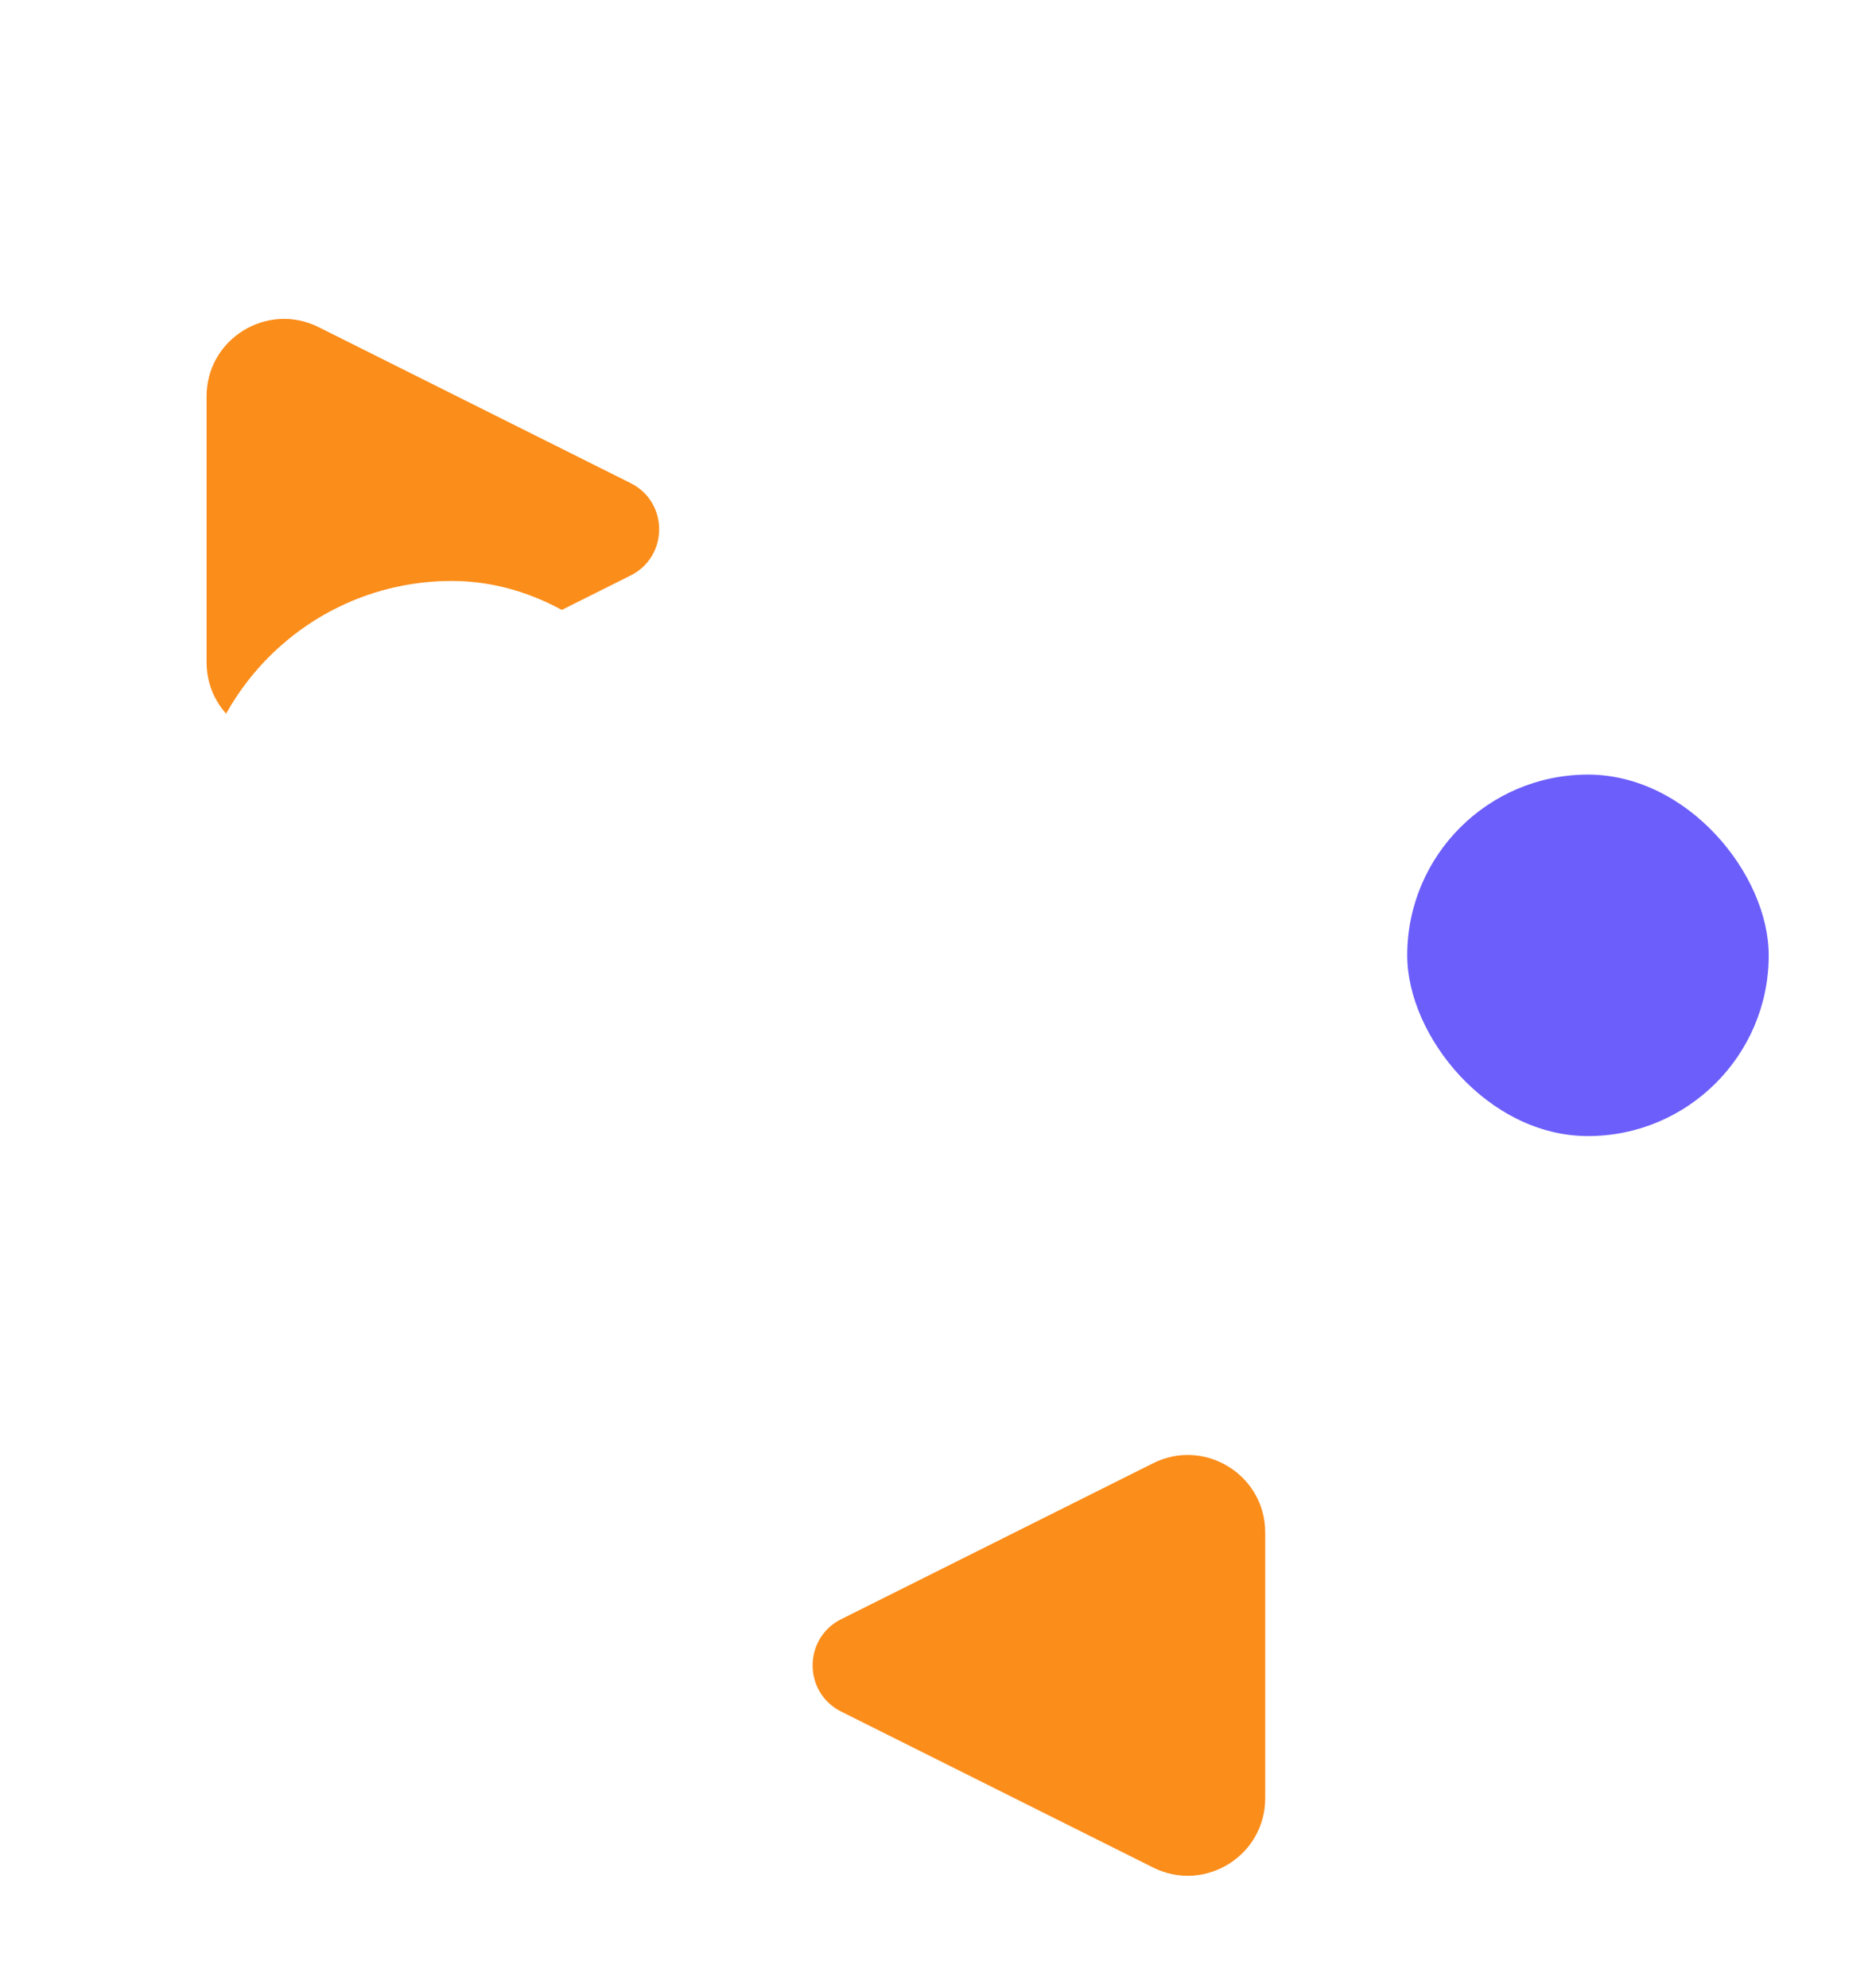 <svg width="145" height="154" viewBox="0 0 145 154" fill="none" xmlns="http://www.w3.org/2000/svg">
<g filter="url(#filter0_ddd_4641_50206)">
<path d="M16 10.708V31.292C16 35.752 20.694 38.653 24.683 36.658L48.845 24.578C51.793 23.104 51.793 18.896 48.845 17.422L24.683 5.342C20.694 3.347 16 6.248 16 10.708Z" fill="#FB8D1A"/>
</g>
<rect x="103" y="1" width="40" height="40" rx="20" fill="white"/>
<rect x="123" y="87" width="31.113" height="31.113" rx="6" transform="rotate(45 123 87)" fill="white"/>
<rect x="103" y="45" width="40" height="40" rx="6" fill="white"/>
<g filter="url(#filter1_ddd_4641_50206)">
<rect x="109" y="51" width="28" height="28" rx="14" fill="#6C5EFA"/>
</g>
<g filter="url(#filter2_ddd_4641_50206)">
<path d="M98 98.708V119.292C98 123.752 93.306 126.653 89.317 124.658L65.155 112.578C62.207 111.104 62.207 106.896 65.155 105.422L89.317 93.342C93.306 91.347 98 94.248 98 98.708Z" fill="#FB8D1A"/>
</g>
<path fill-rule="evenodd" clip-rule="evenodd" d="M21 89C17.686 89 15 91.686 15 95V123C15 126.314 17.686 129 21 129H49C52.314 129 55 126.314 55 123V95C55 91.686 52.314 89 49 89H21ZM28 99C26.343 99 25 100.343 25 102V116C25 117.657 26.343 119 28 119H42C43.657 119 45 117.657 45 116V102C45 100.343 43.657 99 42 99H28Z" fill="white"/>
<mask id="mask0_4641_50206" style="mask-type:alpha" maskUnits="userSpaceOnUse" x="15" y="89" width="40" height="40">
<path fill-rule="evenodd" clip-rule="evenodd" d="M21 89C17.686 89 15 91.686 15 95V123C15 126.314 17.686 129 21 129H49C52.314 129 55 126.314 55 123V95C55 91.686 52.314 89 49 89H21ZM28 99C26.343 99 25 100.343 25 102V116C25 117.657 26.343 119 28 119H42C43.657 119 45 117.657 45 116V102C45 100.343 43.657 99 42 99H28Z" fill="white"/>
</mask>
<g mask="url(#mask0_4641_50206)">
<g filter="url(#filter3_ddd_4641_50206)">
<rect x="25" y="99" width="20" height="20" rx="3" fill="white"/>
</g>
</g>
<rect x="15" y="45" width="40" height="40" rx="20" fill="white"/>
<rect x="59" y="1" width="40" height="40" rx="6" fill="white"/>
<defs>
<filter id="filter0_ddd_4641_50206" x="0" y="0.7" width="67.056" height="64.599" filterUnits="userSpaceOnUse" color-interpolation-filters="sRGB">
<feFlood flood-opacity="0" result="BackgroundImageFix"/>
<feColorMatrix in="SourceAlpha" type="matrix" values="0 0 0 0 0 0 0 0 0 0 0 0 0 0 0 0 0 0 127 0" result="hardAlpha"/>
<feOffset/>
<feGaussianBlur stdDeviation="0.5"/>
<feColorMatrix type="matrix" values="0 0 0 0 0.11 0 0 0 0 0.102 0 0 0 0 0.153 0 0 0 0.16 0"/>
<feBlend mode="normal" in2="BackgroundImageFix" result="effect1_dropShadow_4641_50206"/>
<feColorMatrix in="SourceAlpha" type="matrix" values="0 0 0 0 0 0 0 0 0 0 0 0 0 0 0 0 0 0 127 0" result="hardAlpha"/>
<feOffset dy="8"/>
<feGaussianBlur stdDeviation="6"/>
<feColorMatrix type="matrix" values="0 0 0 0 0.11 0 0 0 0 0.102 0 0 0 0 0.153 0 0 0 0.12 0"/>
<feBlend mode="normal" in2="effect1_dropShadow_4641_50206" result="effect2_dropShadow_4641_50206"/>
<feColorMatrix in="SourceAlpha" type="matrix" values="0 0 0 0 0 0 0 0 0 0 0 0 0 0 0 0 0 0 127 0" result="hardAlpha"/>
<feOffset dy="12"/>
<feGaussianBlur stdDeviation="8"/>
<feColorMatrix type="matrix" values="0 0 0 0 0.11 0 0 0 0 0.102 0 0 0 0 0.153 0 0 0 0.08 0"/>
<feBlend mode="normal" in2="effect2_dropShadow_4641_50206" result="effect3_dropShadow_4641_50206"/>
<feBlend mode="normal" in="SourceGraphic" in2="effect3_dropShadow_4641_50206" result="shape"/>
</filter>
<filter id="filter1_ddd_4641_50206" x="101" y="49" width="44" height="44" filterUnits="userSpaceOnUse" color-interpolation-filters="sRGB">
<feFlood flood-opacity="0" result="BackgroundImageFix"/>
<feColorMatrix in="SourceAlpha" type="matrix" values="0 0 0 0 0 0 0 0 0 0 0 0 0 0 0 0 0 0 127 0" result="hardAlpha"/>
<feOffset/>
<feGaussianBlur stdDeviation="0.5"/>
<feColorMatrix type="matrix" values="0 0 0 0 0.11 0 0 0 0 0.102 0 0 0 0 0.153 0 0 0 0.16 0"/>
<feBlend mode="normal" in2="BackgroundImageFix" result="effect1_dropShadow_4641_50206"/>
<feColorMatrix in="SourceAlpha" type="matrix" values="0 0 0 0 0 0 0 0 0 0 0 0 0 0 0 0 0 0 127 0" result="hardAlpha"/>
<feOffset dy="3"/>
<feGaussianBlur stdDeviation="2"/>
<feColorMatrix type="matrix" values="0 0 0 0 0.11 0 0 0 0 0.102 0 0 0 0 0.153 0 0 0 0.1 0"/>
<feBlend mode="normal" in2="effect1_dropShadow_4641_50206" result="effect2_dropShadow_4641_50206"/>
<feColorMatrix in="SourceAlpha" type="matrix" values="0 0 0 0 0 0 0 0 0 0 0 0 0 0 0 0 0 0 127 0" result="hardAlpha"/>
<feOffset dy="6"/>
<feGaussianBlur stdDeviation="4"/>
<feColorMatrix type="matrix" values="0 0 0 0 0.11 0 0 0 0 0.102 0 0 0 0 0.153 0 0 0 0.08 0"/>
<feBlend mode="normal" in2="effect2_dropShadow_4641_50206" result="effect3_dropShadow_4641_50206"/>
<feBlend mode="normal" in="SourceGraphic" in2="effect3_dropShadow_4641_50206" result="shape"/>
</filter>
<filter id="filter2_ddd_4641_50206" x="46.944" y="88.7" width="67.056" height="64.599" filterUnits="userSpaceOnUse" color-interpolation-filters="sRGB">
<feFlood flood-opacity="0" result="BackgroundImageFix"/>
<feColorMatrix in="SourceAlpha" type="matrix" values="0 0 0 0 0 0 0 0 0 0 0 0 0 0 0 0 0 0 127 0" result="hardAlpha"/>
<feOffset/>
<feGaussianBlur stdDeviation="0.5"/>
<feColorMatrix type="matrix" values="0 0 0 0 0.11 0 0 0 0 0.102 0 0 0 0 0.153 0 0 0 0.16 0"/>
<feBlend mode="normal" in2="BackgroundImageFix" result="effect1_dropShadow_4641_50206"/>
<feColorMatrix in="SourceAlpha" type="matrix" values="0 0 0 0 0 0 0 0 0 0 0 0 0 0 0 0 0 0 127 0" result="hardAlpha"/>
<feOffset dy="8"/>
<feGaussianBlur stdDeviation="6"/>
<feColorMatrix type="matrix" values="0 0 0 0 0.11 0 0 0 0 0.102 0 0 0 0 0.153 0 0 0 0.12 0"/>
<feBlend mode="normal" in2="effect1_dropShadow_4641_50206" result="effect2_dropShadow_4641_50206"/>
<feColorMatrix in="SourceAlpha" type="matrix" values="0 0 0 0 0 0 0 0 0 0 0 0 0 0 0 0 0 0 127 0" result="hardAlpha"/>
<feOffset dy="12"/>
<feGaussianBlur stdDeviation="8"/>
<feColorMatrix type="matrix" values="0 0 0 0 0.11 0 0 0 0 0.102 0 0 0 0 0.153 0 0 0 0.08 0"/>
<feBlend mode="normal" in2="effect2_dropShadow_4641_50206" result="effect3_dropShadow_4641_50206"/>
<feBlend mode="normal" in="SourceGraphic" in2="effect3_dropShadow_4641_50206" result="shape"/>
</filter>
<filter id="filter3_ddd_4641_50206" x="17" y="97" width="36" height="36" filterUnits="userSpaceOnUse" color-interpolation-filters="sRGB">
<feFlood flood-opacity="0" result="BackgroundImageFix"/>
<feColorMatrix in="SourceAlpha" type="matrix" values="0 0 0 0 0 0 0 0 0 0 0 0 0 0 0 0 0 0 127 0" result="hardAlpha"/>
<feOffset/>
<feGaussianBlur stdDeviation="0.5"/>
<feColorMatrix type="matrix" values="0 0 0 0 0.11 0 0 0 0 0.102 0 0 0 0 0.153 0 0 0 0.16 0"/>
<feBlend mode="normal" in2="BackgroundImageFix" result="effect1_dropShadow_4641_50206"/>
<feColorMatrix in="SourceAlpha" type="matrix" values="0 0 0 0 0 0 0 0 0 0 0 0 0 0 0 0 0 0 127 0" result="hardAlpha"/>
<feOffset dy="3"/>
<feGaussianBlur stdDeviation="2"/>
<feColorMatrix type="matrix" values="0 0 0 0 0.11 0 0 0 0 0.102 0 0 0 0 0.153 0 0 0 0.1 0"/>
<feBlend mode="normal" in2="effect1_dropShadow_4641_50206" result="effect2_dropShadow_4641_50206"/>
<feColorMatrix in="SourceAlpha" type="matrix" values="0 0 0 0 0 0 0 0 0 0 0 0 0 0 0 0 0 0 127 0" result="hardAlpha"/>
<feOffset dy="6"/>
<feGaussianBlur stdDeviation="4"/>
<feColorMatrix type="matrix" values="0 0 0 0 0.11 0 0 0 0 0.102 0 0 0 0 0.153 0 0 0 0.08 0"/>
<feBlend mode="normal" in2="effect2_dropShadow_4641_50206" result="effect3_dropShadow_4641_50206"/>
<feBlend mode="normal" in="SourceGraphic" in2="effect3_dropShadow_4641_50206" result="shape"/>
</filter>
</defs>
</svg>
